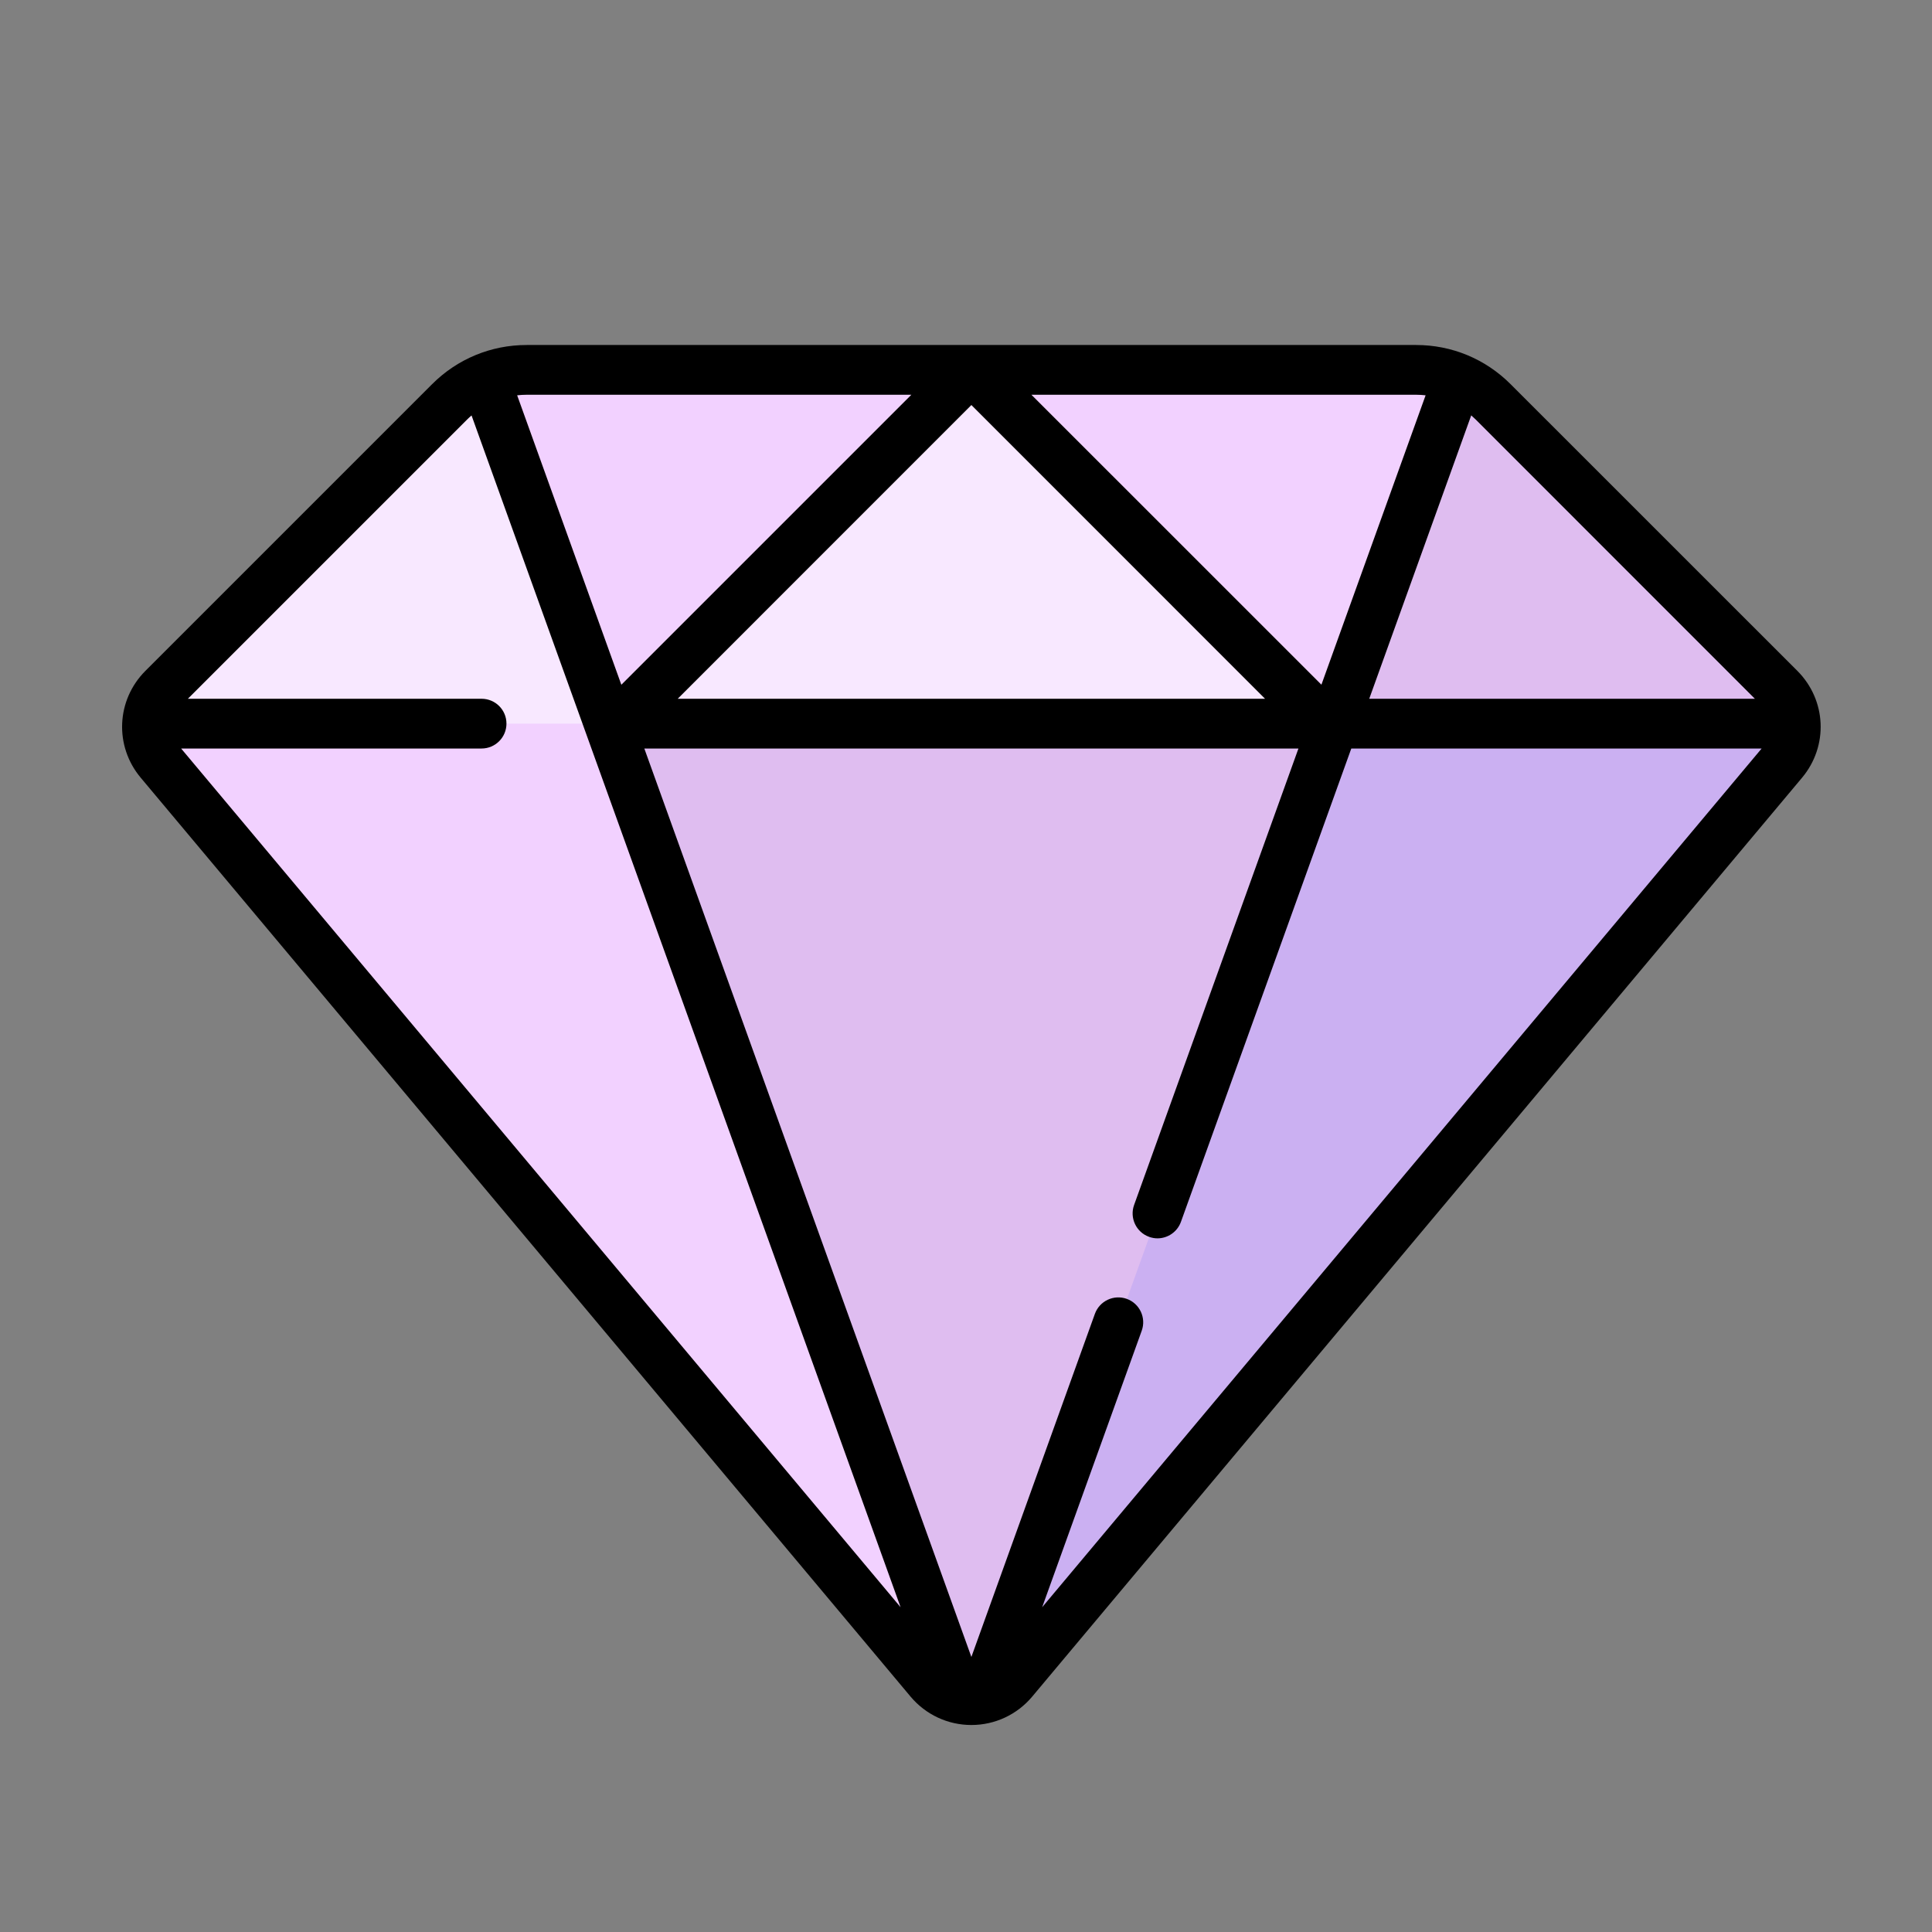 <svg width="28" height="28" viewBox="0 0 28 28" fill="none" xmlns="http://www.w3.org/2000/svg">
<rect x="0" y="0" width="28" height="28" fill="#808080" stroke="none"/>
<path d="M14.685 24.358L25.842 11.042C26.105 10.728 26.084 10.266 25.795 9.977L21.641 5.823C21.345 5.528 20.944 5.361 20.526 5.361H7.635C7.217 5.361 6.816 5.528 6.52 5.823L2.366 9.977C2.077 10.266 2.056 10.728 2.319 11.042L13.476 24.358C13.791 24.734 14.37 24.734 14.685 24.358Z" fill="#F2D1FF"/>
<path d="M14.08 10.488V5.361H20.525C20.944 5.361 21.345 5.528 21.641 5.823L25.795 9.977C25.936 10.119 26.012 10.302 26.023 10.488H14.08Z" fill="#DFBDF0"/>
<path d="M14.082 10.488V5.361H7.637C7.218 5.361 6.817 5.528 6.521 5.823L2.367 9.977C2.226 10.119 2.15 10.302 2.139 10.488H14.082Z" fill="#F8E8FF"/>
<path d="M7.635 5.361C7.423 5.361 7.217 5.404 7.025 5.484L8.827 10.488H19.333L21.134 5.484C20.943 5.404 20.736 5.361 20.525 5.361L7.635 5.361Z" fill="#F2D1FF"/>
<path d="M14.08 24.64C14.304 24.64 14.527 24.546 14.685 24.358L25.842 11.042C25.976 10.882 26.035 10.683 26.023 10.488H14.08V24.64Z" fill="#CBB0F2"/>
<path d="M14.08 5.361L8.953 10.488H19.207L14.08 5.361Z" fill="#F8E8FF"/>
<path d="M8.828 10.488L13.917 24.623C14.025 24.646 14.137 24.646 14.246 24.623L19.334 10.488H8.828Z" fill="#DFBDF0"/>
<path d="M26.048 9.722L21.893 5.568C21.527 5.202 21.041 5 20.523 5H7.633C7.115 5 6.628 5.202 6.262 5.568L2.108 9.722C1.684 10.146 1.655 10.813 2.04 11.272L13.197 24.589C13.416 24.85 13.737 25 14.078 25C14.419 25 14.74 24.85 14.959 24.589L26.116 11.272C26.501 10.813 26.472 10.146 26.048 9.722ZM16.33 18.824C16.142 18.757 15.936 18.854 15.868 19.041L14.078 24.014L9.338 10.848H18.818L16.436 17.464C16.369 17.651 16.466 17.858 16.653 17.925C16.694 17.94 16.735 17.947 16.775 17.947C16.923 17.947 17.062 17.855 17.115 17.708L19.584 10.848H25.531L15.104 23.293L16.547 19.285C16.614 19.098 16.517 18.892 16.33 18.824ZM9.822 10.127L14.078 5.87L18.334 10.127H9.822ZM25.433 10.127H19.844L21.322 6.02C21.343 6.039 21.364 6.058 21.384 6.077L25.433 10.127ZM20.661 5.729L19.151 9.923L14.948 5.721H20.523C20.57 5.721 20.615 5.724 20.661 5.729ZM13.208 5.721L9.005 9.924L7.495 5.729C7.541 5.724 7.587 5.721 7.633 5.721H13.208ZM6.772 6.078C6.792 6.058 6.813 6.039 6.834 6.021L13.052 23.293L2.625 10.848H6.979C7.179 10.848 7.34 10.686 7.34 10.487C7.34 10.288 7.179 10.127 6.979 10.127H2.723L6.772 6.078Z" fill="black"/>
</svg>
